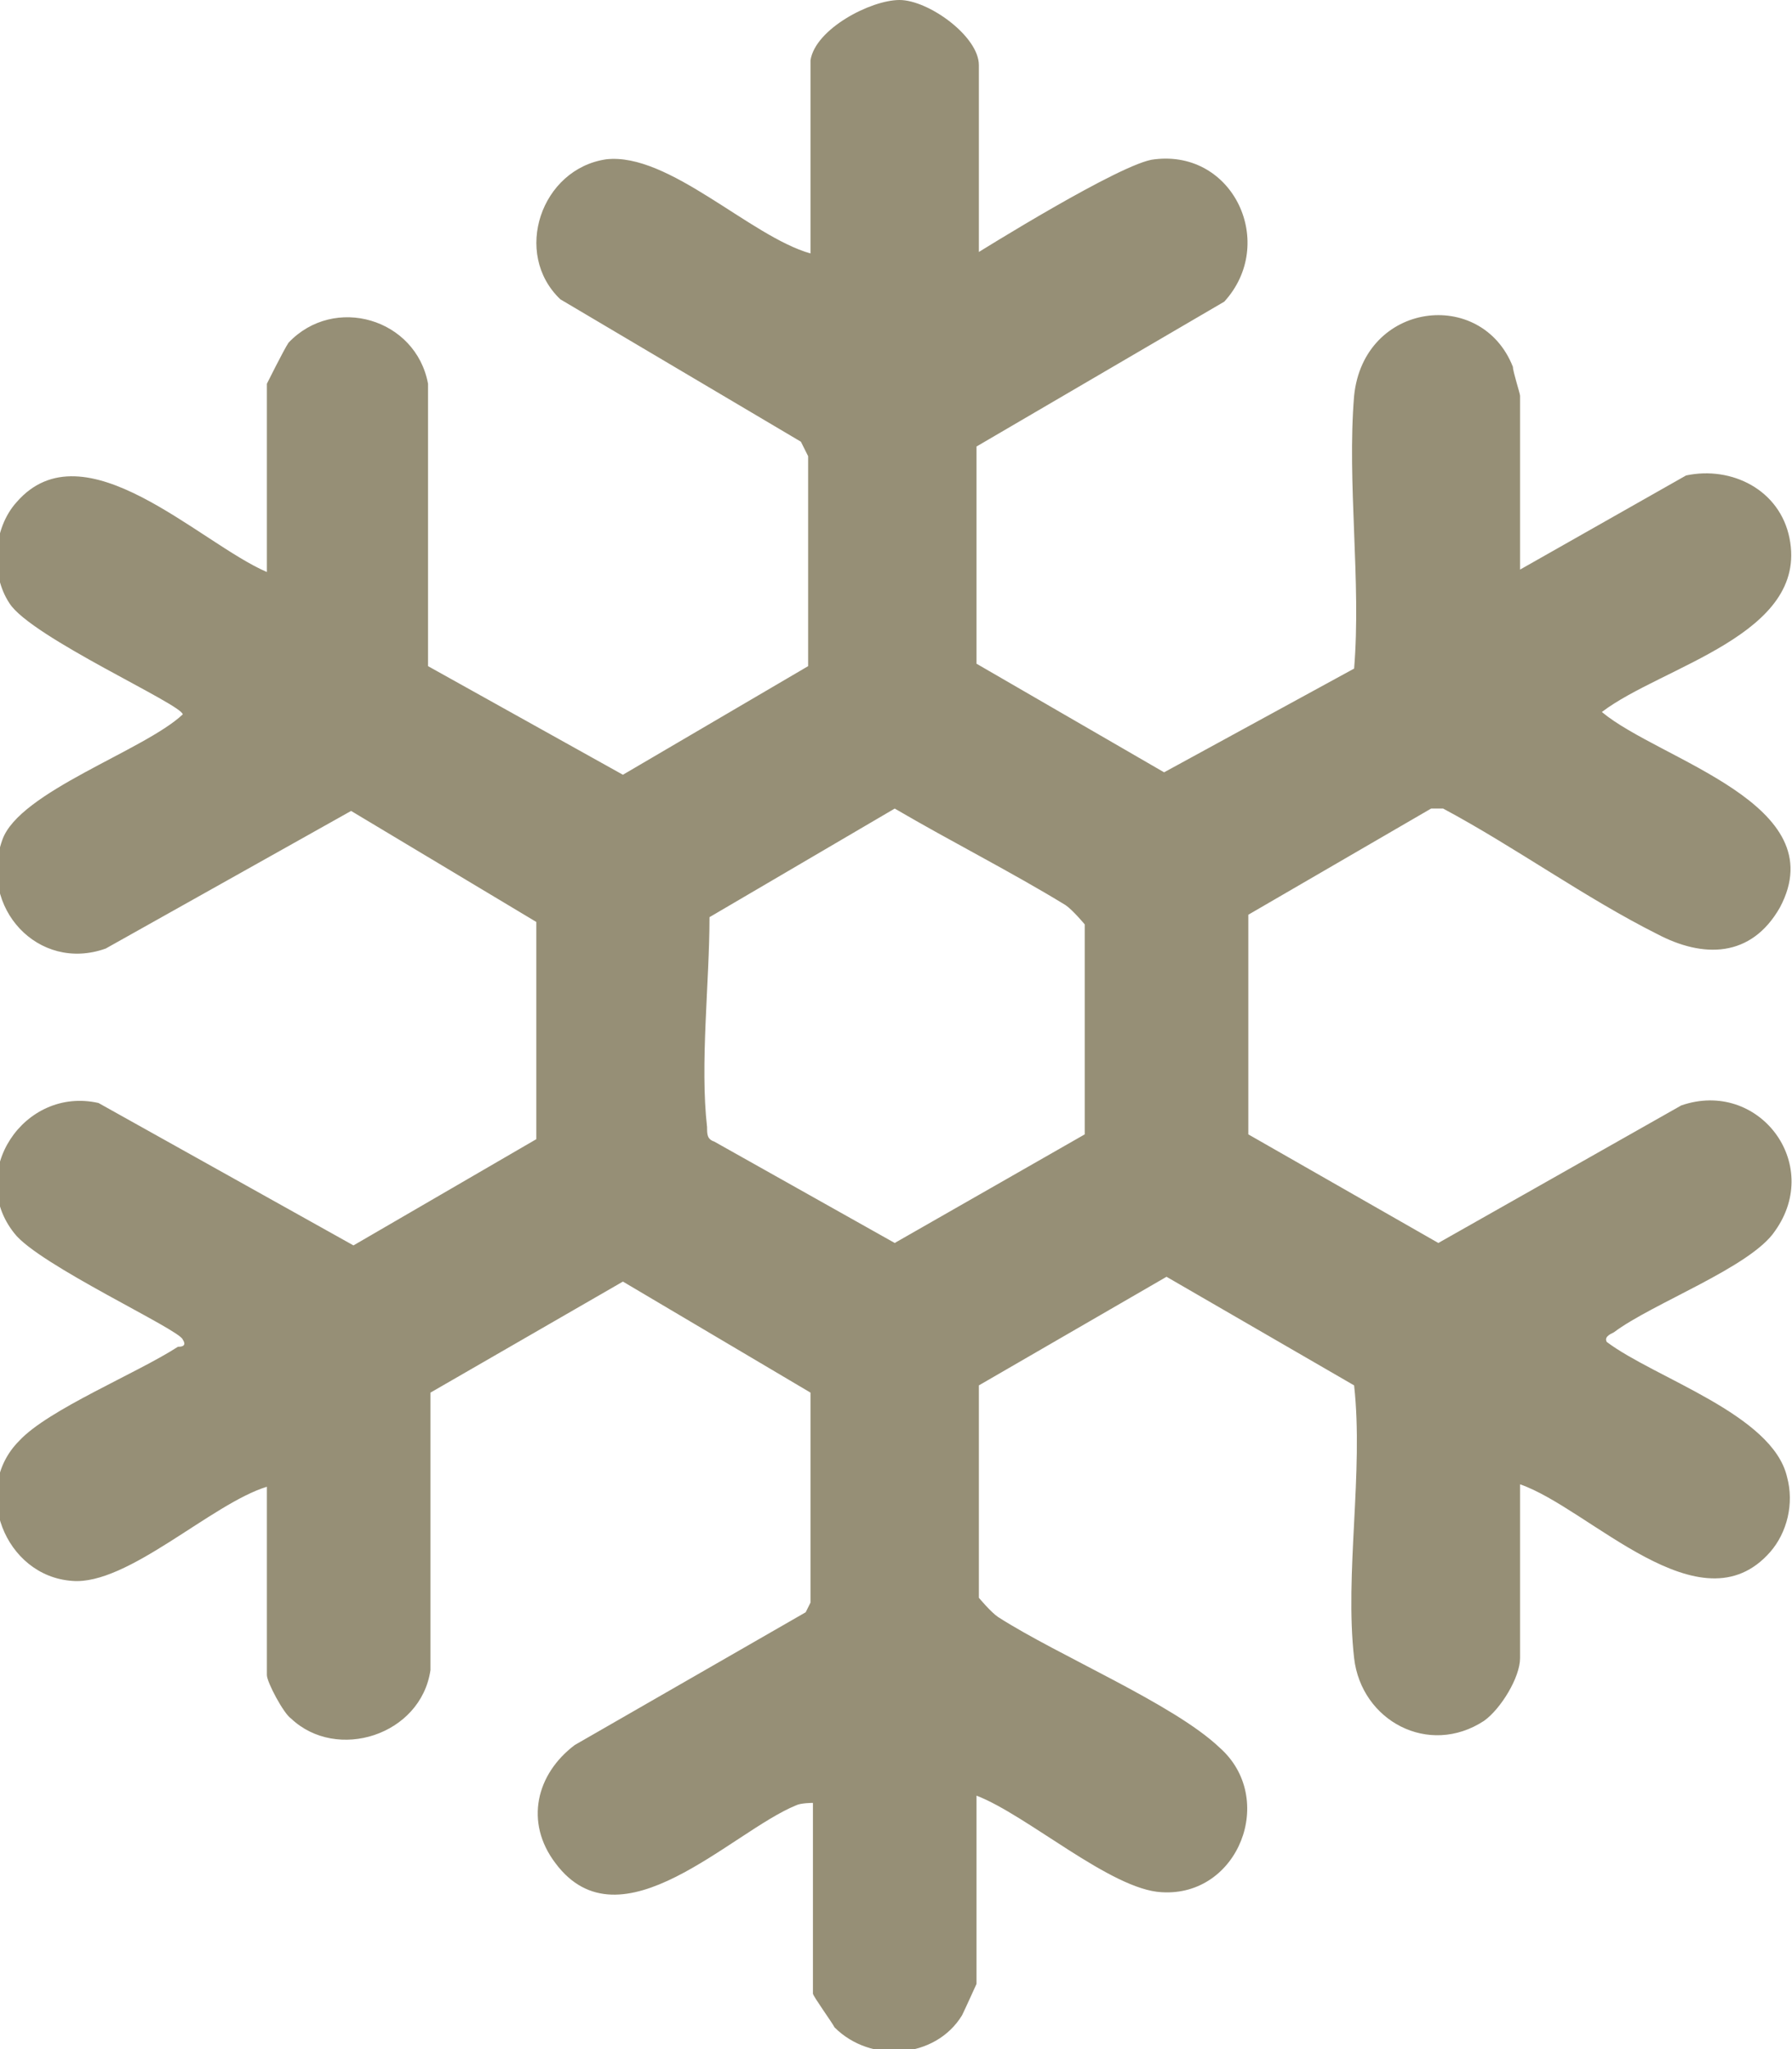 <svg width="28" height="32" viewBox="0 0 28 32" fill="none" xmlns="http://www.w3.org/2000/svg">
<g clip-path="url(#clip0_118_428)">
<path d="M15.258 3.958C15.258 3.958 17.55 2.525 18.039 2.488C19.279 2.337 19.956 3.807 19.129 4.711L15.258 6.973V10.365L18.189 12.061L21.158 10.441C21.271 9.084 21.045 7.538 21.158 6.181C21.308 4.711 23.15 4.485 23.639 5.729C23.639 5.804 23.751 6.144 23.751 6.181V8.895L26.345 7.425C27.059 7.274 27.811 7.651 27.961 8.405C28.262 9.913 25.969 10.403 25.029 11.119C25.931 11.873 28.675 12.551 27.811 14.172C27.36 14.963 26.608 14.963 25.894 14.587C24.766 14.021 23.676 13.23 22.549 12.627H22.361L19.505 14.285V17.715L22.474 19.411L26.27 17.263C27.472 16.848 28.487 18.167 27.735 19.223C27.36 19.788 25.819 20.353 25.217 20.806C25.142 20.843 25.067 20.881 25.105 20.956C25.856 21.522 27.698 22.087 27.923 23.067C28.036 23.482 27.923 23.934 27.66 24.236C26.57 25.479 24.841 23.557 23.751 23.18V25.894C23.751 26.195 23.451 26.686 23.188 26.874C22.323 27.439 21.271 26.874 21.158 25.894C21.008 24.575 21.308 22.992 21.158 21.635L18.227 19.939L15.295 21.635V24.952C15.295 24.952 15.483 25.178 15.596 25.253C16.535 25.856 18.339 26.61 19.053 27.289C19.956 28.08 19.354 29.625 18.151 29.55C17.362 29.512 16.047 28.344 15.258 28.042V30.982C15.258 30.982 15.07 31.397 15.032 31.472C14.618 32.151 13.604 32.226 13.04 31.661C13.002 31.585 12.702 31.171 12.702 31.133V28.155C12.702 28.155 12.514 28.155 12.439 28.193C11.424 28.608 9.695 30.455 8.68 29.098C8.192 28.457 8.38 27.703 8.981 27.251L12.589 25.178L12.664 25.027V21.748L9.733 20.014L6.726 21.748V26.082C6.576 27.1 5.26 27.515 4.546 26.836C4.433 26.761 4.17 26.271 4.17 26.158V23.218C3.306 23.482 1.99 24.763 1.126 24.688C0.074 24.613 -0.453 23.256 0.299 22.502C0.75 22.012 2.141 21.446 2.78 21.032C2.817 21.032 2.93 21.032 2.855 20.919C2.817 20.768 0.6 19.75 0.224 19.26C-0.528 18.318 0.374 16.961 1.539 17.225L5.523 19.449L8.38 17.79V14.398L5.486 12.664L1.652 14.813C0.6 15.19 -0.34 14.172 0.036 13.117C0.299 12.363 2.253 11.722 2.855 11.157C2.855 11.006 0.487 9.951 0.149 9.423C-0.152 8.971 -0.114 8.254 0.261 7.84C1.314 6.634 3.118 8.481 4.17 8.933V5.993C4.17 5.993 4.433 5.465 4.508 5.352C5.223 4.598 6.5 4.975 6.688 5.993V10.403L9.733 12.099L12.627 10.403V7.124L12.514 6.898L8.755 4.674C8.004 3.958 8.455 2.638 9.47 2.488C10.447 2.375 11.725 3.694 12.664 3.958V0.942C12.739 0.452 13.604 0 14.055 0C14.506 0 15.295 0.565 15.295 1.018V3.958H15.258ZM16.949 17.753V14.436C16.949 14.436 16.761 14.21 16.648 14.134C15.784 13.607 14.882 13.154 13.98 12.627L11.086 14.323C11.086 15.34 10.935 16.622 11.048 17.602C11.048 17.715 11.048 17.79 11.161 17.828L13.98 19.411L16.949 17.715V17.753Z" fill="#968F76"/>
</g>
<defs>
<clipPath id="clip0_118_428">
<rect width="28" height="32" fill="white"/>
</clipPath>
</defs>
</svg>
